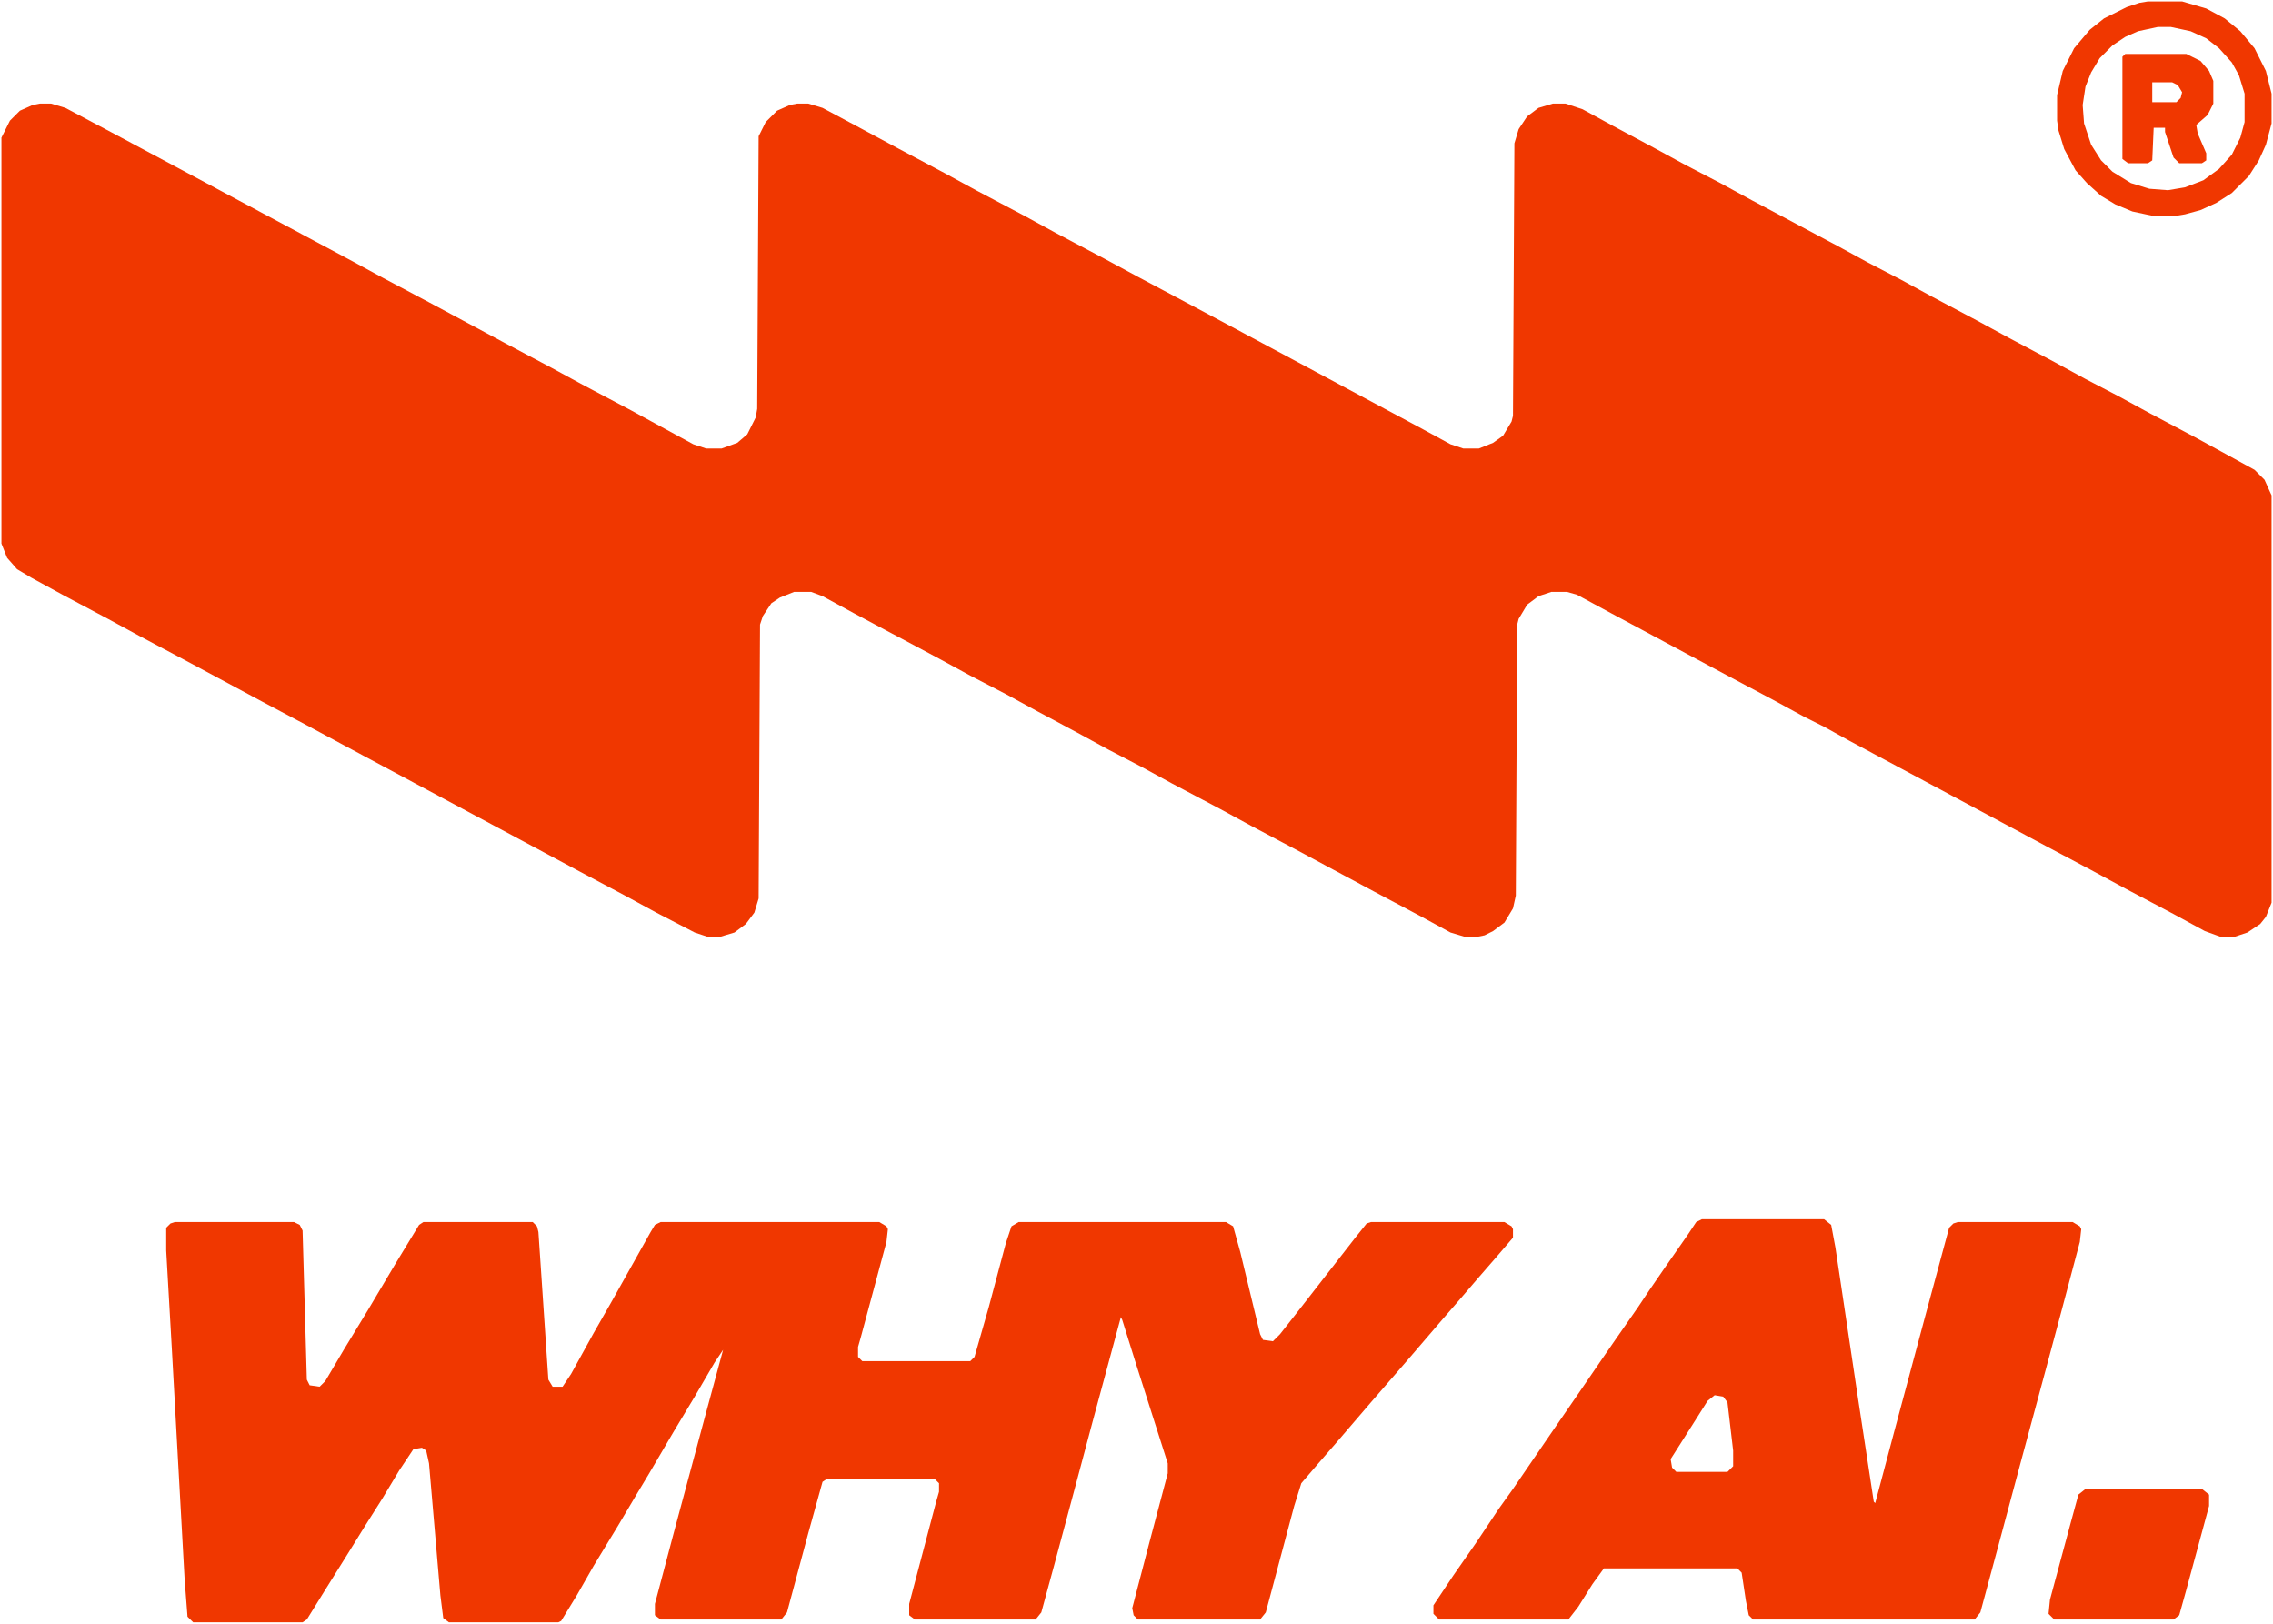 <svg width="70" height="50" viewBox="0 0 70 50" fill="none" xmlns="http://www.w3.org/2000/svg">
<g clip-path="url(#clip0_146_274)">
<path d="M1.225 3.191H1.575L2.013 3.322L3.413 4.065L10.85 8.042L11.813 8.566L13.213 9.309L15.575 10.577L16.975 11.32L17.938 11.844L19.425 12.631L21.35 13.68L21.744 13.811H22.225L22.706 13.636L23.013 13.374L23.275 12.85L23.319 12.587L23.363 4.196L23.581 3.759L23.931 3.409L24.325 3.234L24.544 3.191H24.894L25.331 3.322L26.556 3.977L27.694 4.589L29.094 5.332L30.056 5.857L31.544 6.643L32.506 7.168L33.994 7.955L35.044 8.523L37.669 9.921L43.706 13.156L44.669 13.68L45.063 13.811H45.544L45.981 13.636L46.288 13.418L46.55 12.981L46.594 12.806L46.638 4.414L46.769 3.977L47.031 3.584L47.381 3.322L47.819 3.191H48.213L48.738 3.365L49.7 3.89L50.925 4.545L51.888 5.07L52.981 5.638L53.944 6.163L56.569 7.561L57.531 8.086L58.538 8.61L59.5 9.135L60.9 9.878L61.863 10.402L63.263 11.145L64.225 11.67L65.231 12.194L66.194 12.719L67.594 13.461L68.556 13.986L69.431 14.467L69.738 14.773L69.956 15.254V27.797L69.781 28.234L69.606 28.453L69.213 28.715L68.819 28.846H68.381L67.9 28.671L66.938 28.147L65.45 27.36L64.4 26.792L63 26.049L56.963 22.815L56.175 22.378L55.563 22.072L54.6 21.547L53.2 20.804L49.613 18.881L48.563 18.313L48.256 18.226H47.775L47.381 18.357L47.031 18.619L46.769 19.056L46.725 19.231L46.681 27.579L46.594 27.972L46.331 28.409L45.981 28.671L45.719 28.802L45.5 28.846H45.106L44.669 28.715L43.706 28.191L42.306 27.448L39.944 26.18L38.544 25.437L37.581 24.913L36.094 24.126L35.131 23.601L34.125 23.077L33.163 22.552L31.938 21.897L30.975 21.372L29.881 20.804L28.919 20.28L26.294 18.881L25.331 18.357L24.981 18.226H24.456L24.019 18.4L23.756 18.575L23.494 18.968L23.406 19.231L23.363 27.666L23.231 28.103L22.969 28.453L22.619 28.715L22.181 28.846H21.788L21.394 28.715L20.213 28.103L19.25 27.579L17.85 26.836L10.588 22.946L9.45 22.334L8.05 21.591L5.688 20.323L4.288 19.58L3.325 19.056L1.925 18.313L0.963 17.788L0.525 17.526L0.219 17.177L0.044 16.739V4.239L0.306 3.715L0.613 3.409L1.006 3.234L1.225 3.191Z" fill="#F03700"/>
<path d="M5.381 37.631H9.056L9.231 37.718L9.319 37.893L9.45 42.483L9.537 42.657L9.844 42.701L10.019 42.526L10.587 41.565L11.331 40.341L12.162 38.942L12.906 37.718L13.037 37.631H16.406L16.537 37.762L16.581 37.937L16.887 42.483L17.019 42.701H17.325L17.587 42.308L18.287 41.04L18.812 40.122L20.037 37.937L20.169 37.718L20.344 37.631H27.081L27.3 37.762L27.344 37.85L27.3 38.243L26.512 41.171L26.425 41.477V41.783L26.556 41.914H29.881L30.012 41.783L30.45 40.254L30.975 38.287L31.15 37.762L31.369 37.631H37.756L37.975 37.762L38.194 38.549L38.806 41.084L38.894 41.259L39.2 41.302L39.419 41.084L39.9 40.472L41.737 38.112L42.087 37.675L42.219 37.631H46.331L46.55 37.762L46.594 37.85V38.112L46.069 38.724L45.5 39.379L44.975 39.991L44.406 40.647L43.356 41.871L42.219 43.182L41.169 44.406L40.6 45.061L40.075 45.673L39.856 46.372L38.981 49.65L38.806 49.869H35.044L34.912 49.738L34.869 49.519L35.394 47.509L35.962 45.367V45.061L35 42.045L34.562 40.647L34.519 40.559L33.644 43.794L33.119 45.761L32.462 48.208L32.069 49.65L31.894 49.869H28.175L28 49.738V49.388L28.831 46.241L28.919 45.935V45.673L28.787 45.542H25.462L25.331 45.629L24.894 47.203L24.237 49.65L24.062 49.869H20.344L20.169 49.738V49.388L20.737 47.246L21.7 43.663L22.269 41.565L22.006 41.958L21.394 43.007L20.737 44.1L19.994 45.367L19.6 46.023L19.031 46.984L18.287 48.208L17.762 49.126L17.281 49.913L17.194 49.956H13.825L13.65 49.825L13.562 49.126L13.212 45.061L13.125 44.668L12.994 44.58L12.731 44.624L12.294 45.28L11.769 46.154L11.244 46.984L10.675 47.902L10.019 48.951L9.45 49.869L9.319 49.956H5.95L5.775 49.782L5.687 48.645L5.294 41.565L5.119 38.505V37.806L5.25 37.675L5.381 37.631Z" fill="#F03700"/>
<path d="M52.412 37.544H56.175L56.394 37.718L56.525 38.418L57.225 43.094L57.706 46.241L57.75 46.285L58.319 44.143L59.281 40.559L60.025 37.806L60.156 37.675L60.287 37.631H63.831L64.05 37.762L64.094 37.85L64.05 38.243L63.481 40.385L63 42.177L62.256 44.93L61.6 47.378L60.987 49.65L60.812 49.869H53.987L53.856 49.738L53.769 49.301L53.637 48.427L53.506 48.295H49.394L49.044 48.776L48.606 49.475L48.3 49.869H44.319L44.144 49.694V49.432L44.756 48.514L45.456 47.509L46.156 46.46L46.594 45.848L47.731 44.187L48.694 42.788L49.262 41.958L49.744 41.259L50.444 40.254L50.794 39.729L51.275 39.03L51.975 38.025L52.237 37.631L52.412 37.544ZM52.806 42.963L52.587 43.138L52.062 43.968L51.45 44.93L51.494 45.192L51.625 45.323H53.2L53.375 45.149V44.668L53.2 43.182L53.069 43.007L52.806 42.963Z" fill="#F03700"/>
<path d="M64.225 45.848H67.812L68.031 46.023V46.372L67.331 48.951L67.112 49.738L66.937 49.869H63.262L63.087 49.694L63.131 49.257L63.744 46.984L64.006 46.023L64.225 45.848Z" fill="#F03700"/>
<path d="M66.15 0.044H67.2L67.944 0.262L68.513 0.568L68.994 0.962L69.431 1.486L69.781 2.185L69.956 2.885V3.802L69.781 4.458L69.563 4.939L69.256 5.42L68.731 5.944L68.25 6.25L67.769 6.469L67.288 6.6L67.025 6.643H66.281L65.669 6.512L65.144 6.294L64.706 6.031L64.269 5.638L63.919 5.245L63.569 4.589L63.394 4.021L63.35 3.715V2.928L63.525 2.185L63.875 1.486L64.356 0.918L64.794 0.568L65.494 0.219L65.888 0.087L66.15 0.044ZM66.456 0.83L65.844 0.962L65.45 1.136L65.056 1.399L64.663 1.792L64.4 2.229L64.225 2.666L64.138 3.234L64.181 3.802L64.4 4.458L64.706 4.939L65.056 5.288L65.625 5.638L66.194 5.813L66.763 5.857L67.288 5.769L67.856 5.551L68.338 5.201L68.731 4.764L68.994 4.24L69.125 3.759V2.885L68.95 2.316L68.731 1.923L68.338 1.486L67.944 1.18L67.463 0.962L66.85 0.83H66.456Z" fill="#F03700"/>
<path d="M65.45 1.661H67.331L67.769 1.879L68.031 2.185L68.162 2.491V3.191L67.987 3.54L67.637 3.846L67.681 4.108L67.944 4.72V4.939L67.812 5.026H67.112L66.937 4.851L66.675 4.065V3.934H66.325L66.281 4.939L66.15 5.026H65.537L65.362 4.895V1.748L65.45 1.661ZM66.281 2.535V3.147H67.025L67.156 3.016L67.2 2.841L67.069 2.622L66.894 2.535H66.281Z" fill="#F03700"/>
</g>
<defs>
<clipPath id="clip0_146_274">
<rect width="70" height="50" fill="white"/>
</clipPath>
</defs>
</svg>
